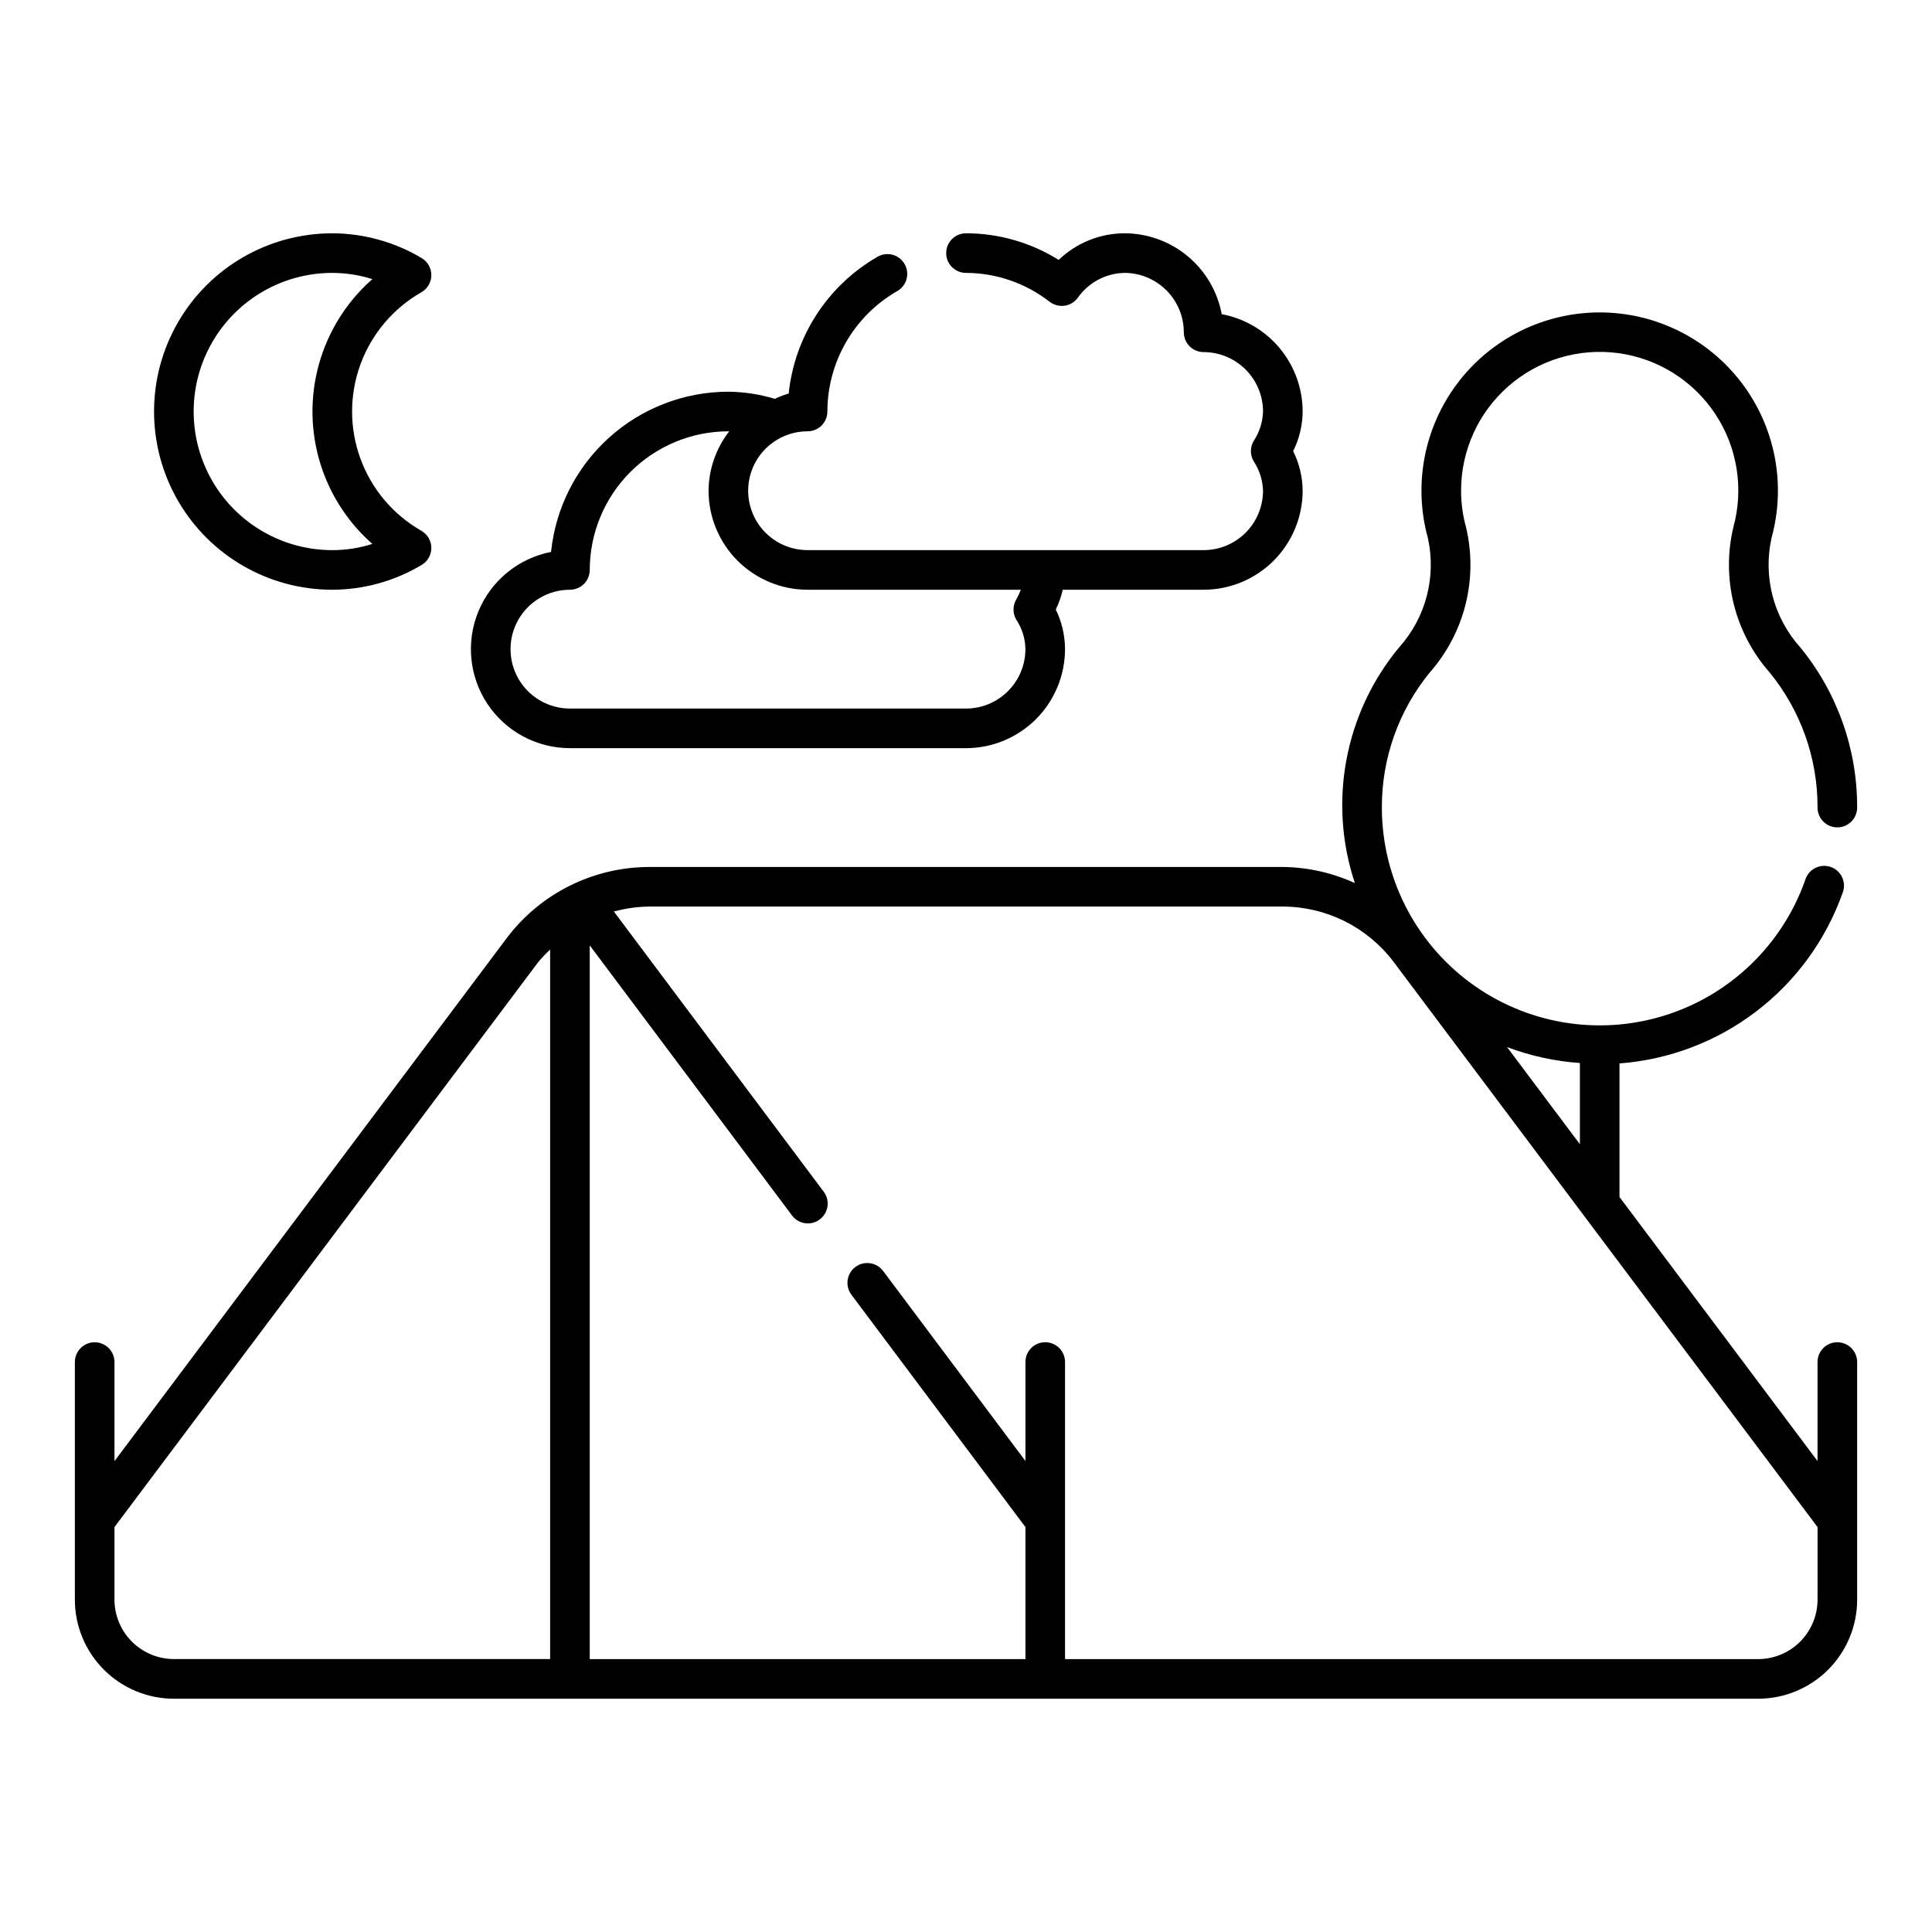 <?xml version="1.0" encoding="UTF-8"?>
<!-- Uploaded to: SVG Repo, www.svgrepo.com, Generator: SVG Repo Mixer Tools -->
<svg fill="#000000" width="800px" height="800px" version="1.1" viewBox="144 144 512 512" xmlns="http://www.w3.org/2000/svg">
 <g>
  <path d="m630.91 499.71c-2.898 0-5.246 2.348-5.246 5.246v26.238l-52.48-69.973v-35.402c13.152-0.988 25.738-5.773 36.227-13.777 10.488-8 18.426-18.875 22.855-31.301 0.562-1.332 0.547-2.836-0.039-4.16-0.582-1.324-1.688-2.344-3.051-2.824-1.367-0.484-2.867-0.379-4.152 0.285-1.285 0.66-2.242 1.824-2.641 3.215-6.106 17.258-20.031 30.594-37.535 35.949-17.504 5.359-36.512 2.098-51.23-8.785s-23.402-28.102-23.41-46.406c-0.047-13.047 4.441-25.699 12.691-35.805 9.246-10.488 12.836-24.805 9.633-38.418-0.883-3.172-1.332-6.453-1.332-9.746-0.016-10.613 4.555-20.711 12.539-27.699 7.984-6.988 18.602-10.184 29.117-8.766 10.516 1.422 19.902 7.32 25.746 16.18 5.84 8.855 7.57 19.809 4.738 30.031-3.207 13.613 0.383 27.93 9.633 38.418 8.25 10.105 12.734 22.758 12.691 35.805 0 2.898 2.348 5.246 5.246 5.246 2.898 0 5.25-2.348 5.25-5.246 0.059-15.449-5.254-30.441-15.027-42.406-7.094-7.863-9.953-18.672-7.668-29.016 3.922-14.215 0.984-29.445-7.949-41.18-8.934-11.734-22.836-18.621-37.582-18.621s-28.645 6.887-37.578 18.621c-8.934 11.734-11.875 26.965-7.949 41.18 2.281 10.344-0.574 21.152-7.668 29.016-14.395 17.402-18.809 40.988-11.684 62.418-5.996-2.742-12.496-4.199-19.09-4.269h-167.93c-14.859 0.027-28.848 7.023-37.785 18.895l-103.91 138.55-0.004-26.242c0-2.898-2.348-5.246-5.246-5.246-2.898 0-5.25 2.348-5.25 5.246v62.977c0.008 6.957 2.773 13.629 7.695 18.551 4.918 4.918 11.59 7.684 18.547 7.691h419.84c6.957-0.008 13.629-2.773 18.551-7.691 4.918-4.922 7.684-11.594 7.691-18.551v-62.977c0-1.391-0.555-2.727-1.539-3.711-0.984-0.98-2.316-1.535-3.711-1.535zm-87.535-78.23c6.195 2.348 12.703 3.769 19.312 4.227v21.523zm-369.04 146.45v-19.238l112.32-149.75c0.977-1.164 2.023-2.266 3.137-3.293v188.02h-99.711c-4.176-0.008-8.176-1.668-11.125-4.617-2.953-2.953-4.613-6.953-4.621-11.129zm435.59 15.746h-183.68v-78.723c0-2.898-2.348-5.246-5.246-5.246-2.898 0-5.25 2.348-5.25 5.246v26.223l-37.719-50.363c-1.742-2.316-5.031-2.785-7.348-1.047-2.32 1.738-2.789 5.027-1.051 7.348l46.117 61.578v34.984h-115.46v-189.14l53.609 71.582v0.004c0.988 1.32 2.547 2.102 4.199 2.098 1.129 0.004 2.231-0.367 3.133-1.051 1.121-0.828 1.863-2.07 2.062-3.449 0.199-1.379-0.156-2.781-0.996-3.898l-55.605-74.25c3.043-0.844 6.184-1.289 9.344-1.32h167.94-0.004c11.555 0.027 22.43 5.465 29.379 14.695l112.32 149.75v19.238c-0.008 4.176-1.668 8.176-4.617 11.129-2.953 2.949-6.953 4.609-11.129 4.617z"/>
  <path d="m232.06 300.29c8.32-0.023 16.484-2.281 23.637-6.539 1.617-0.938 2.609-2.668 2.609-4.535 0-1.867-0.992-3.598-2.609-4.535-7.481-4.258-13.207-11.027-16.168-19.105-2.961-8.082-2.961-16.949 0-25.031 2.961-8.078 8.688-14.848 16.168-19.105 1.617-0.941 2.609-2.668 2.609-4.535 0-1.871-0.992-3.598-2.609-4.539-7.152-4.254-15.316-6.512-23.637-6.539-16.875 0-32.469 9.004-40.906 23.617s-8.438 32.617 0 47.234c8.438 14.613 24.031 23.613 40.906 23.613zm0-83.969c3.602 0.004 7.184 0.559 10.621 1.652-10.09 8.871-15.871 21.652-15.871 35.086 0 13.434 5.781 26.215 15.871 35.086-3.438 1.094-7.019 1.648-10.621 1.648-13.125 0-25.254-7-31.816-18.367s-6.562-25.371 0-36.734c6.562-11.367 18.691-18.371 31.816-18.371z"/>
  <path d="m295.04 342.27h104.96c6.957-0.004 13.625-2.773 18.547-7.691 4.918-4.918 7.688-11.59 7.691-18.547-0.008-3.641-0.84-7.227-2.438-10.496 0.805-1.676 1.422-3.438 1.84-5.25h37.336c6.957-0.004 13.625-2.773 18.547-7.691 4.918-4.918 7.684-11.59 7.691-18.547-0.027-3.644-0.887-7.238-2.519-10.496 1.633-3.262 2.492-6.852 2.519-10.496-0.008-6.125-2.156-12.055-6.07-16.766-3.914-4.711-9.352-7.906-15.375-9.035-1.125-6.016-4.316-11.453-9.027-15.367-4.707-3.914-10.637-6.059-16.758-6.066-6.5 0.031-12.738 2.555-17.426 7.055-7.363-4.606-15.875-7.051-24.559-7.055-2.898 0-5.25 2.352-5.25 5.25 0 2.898 2.352 5.246 5.25 5.246 8.039 0.027 15.84 2.723 22.18 7.668 1.125 0.848 2.539 1.223 3.934 1.035 1.395-0.195 2.648-0.941 3.488-2.07 2.828-4.066 7.43-6.531 12.383-6.633 4.172 0.008 8.172 1.668 11.125 4.621 2.949 2.949 4.609 6.949 4.617 11.125 0 1.391 0.555 2.727 1.539 3.711 0.98 0.984 2.316 1.535 3.711 1.535 4.172 0.008 8.172 1.668 11.125 4.621 2.949 2.949 4.609 6.949 4.617 11.125-0.086 2.781-0.945 5.488-2.481 7.809-0.984 1.656-0.984 3.715 0 5.371 1.535 2.324 2.394 5.027 2.481 7.812-0.008 4.172-1.668 8.176-4.617 11.125-2.953 2.953-6.953 4.613-11.125 4.617h-104.96c-5.625 0-10.824-3-13.637-7.871-2.812-4.871-2.812-10.871 0-15.742 2.812-4.871 8.012-7.875 13.637-7.875 1.391 0 2.727-0.551 3.711-1.535 0.984-0.984 1.535-2.32 1.535-3.711 0.027-13.121 7.023-25.238 18.367-31.828 1.262-0.664 2.199-1.816 2.594-3.188 0.395-1.371 0.215-2.844-0.5-4.078-0.715-1.234-1.898-2.125-3.285-2.469-1.383-0.34-2.848-0.105-4.055 0.656-13.117 7.617-21.805 21.051-23.371 36.137-1.262 0.375-2.492 0.844-3.68 1.406-3.992-1.203-8.137-1.84-12.309-1.887-11.699 0.016-22.977 4.363-31.652 12.207-8.68 7.844-14.141 18.621-15.336 30.258-8.617 1.676-15.828 7.547-19.211 15.645-3.383 8.102-2.496 17.355 2.371 24.664 4.867 7.305 13.066 11.691 21.844 11.691zm0-41.984c1.391 0 2.727-0.551 3.711-1.535s1.535-2.32 1.535-3.711c0.012-9.738 3.887-19.078 10.773-25.965 6.887-6.887 16.223-10.762 25.965-10.773l0.211 0.031h-0.004c-3.492 4.496-5.41 10.02-5.457 15.715 0.008 6.957 2.773 13.629 7.691 18.547 4.922 4.918 11.594 7.688 18.551 7.691h56.504c-0.324 0.875-0.719 1.723-1.176 2.531-1.004 1.672-1.004 3.762 0 5.434 1.531 2.309 2.363 5.012 2.398 7.781-0.004 4.172-1.668 8.172-4.617 11.125-2.953 2.953-6.953 4.613-11.125 4.617h-104.96c-5.625 0-10.824-3-13.637-7.871s-2.812-10.871 0-15.742c2.812-4.875 8.012-7.875 13.637-7.875z"/>
 </g>
</svg>